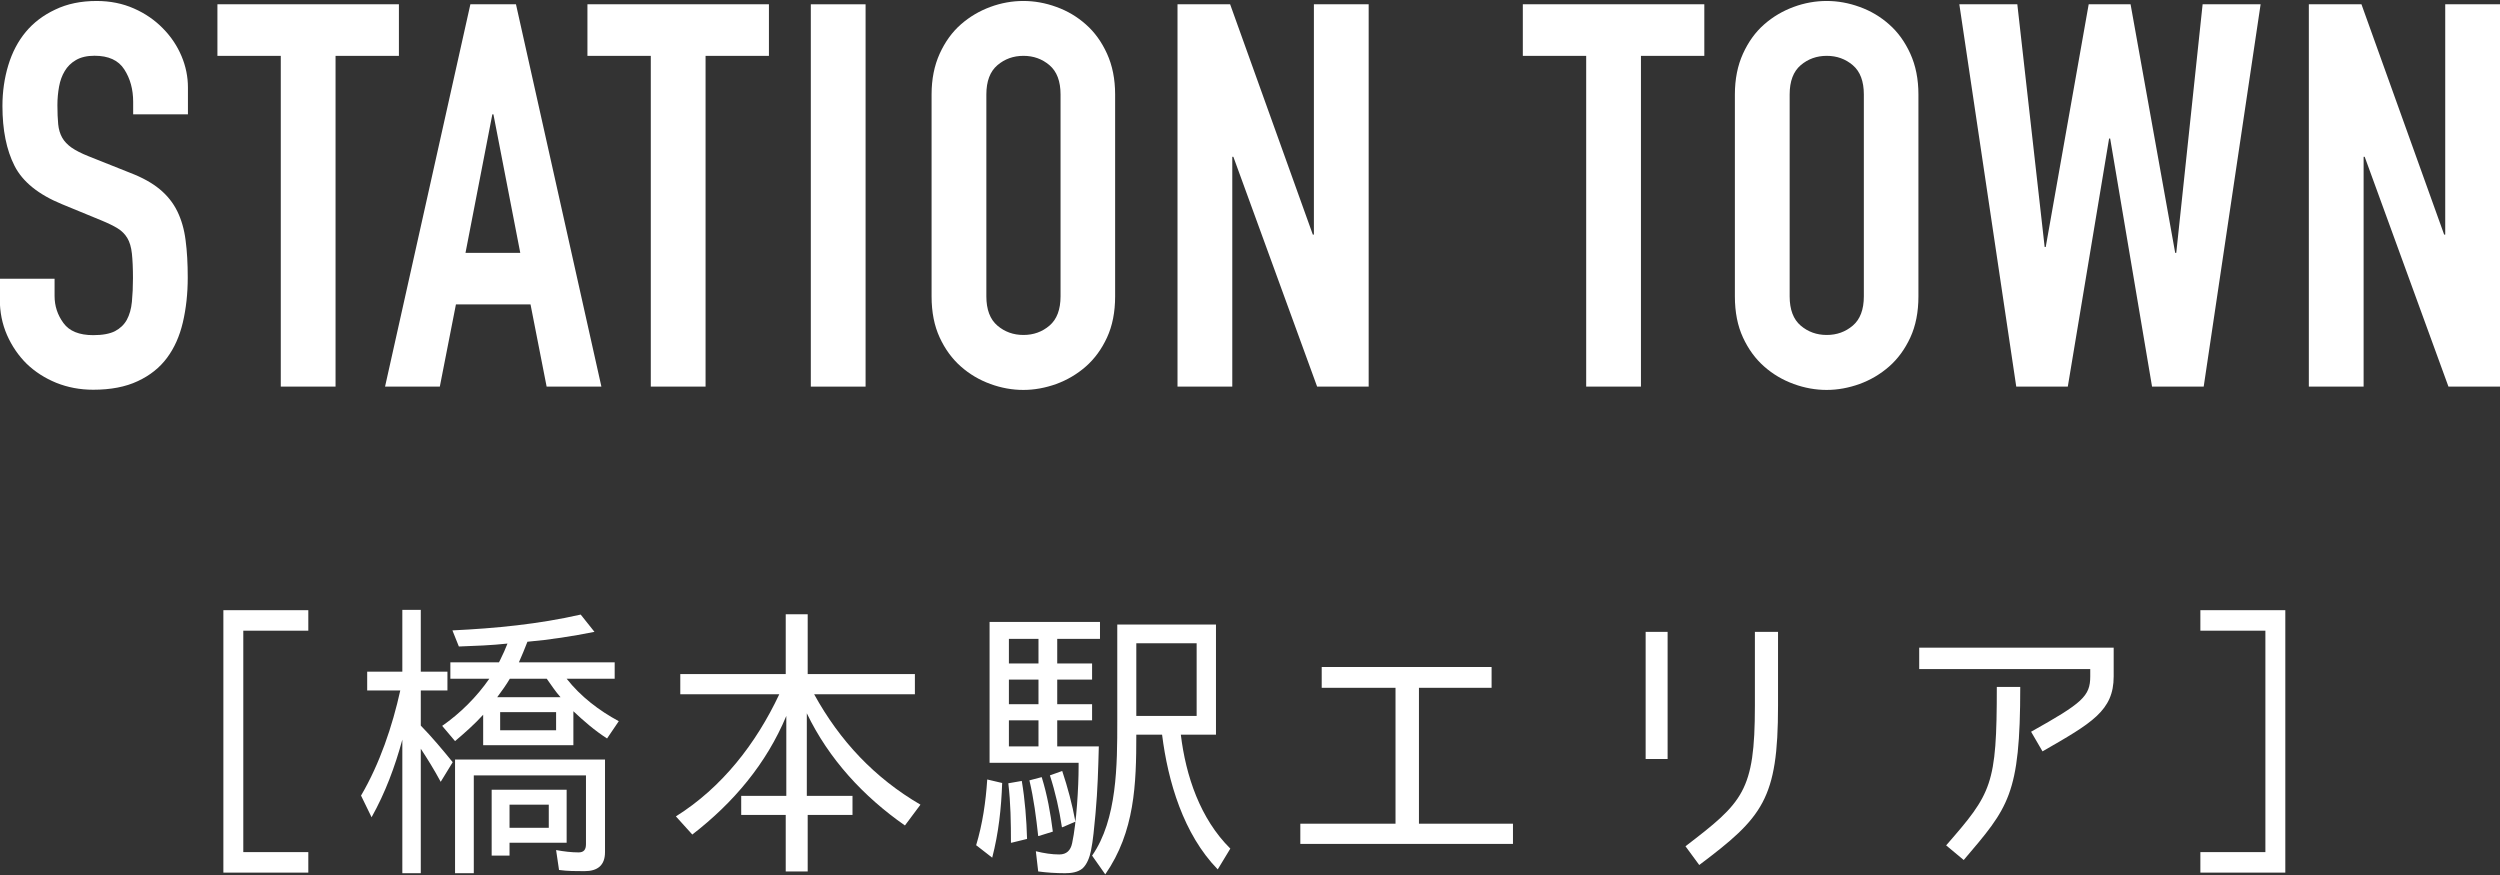 <?xml version="1.0" encoding="UTF-8"?>
<svg id="_レイヤー_2" data-name="レイヤー 2" xmlns="http://www.w3.org/2000/svg" viewBox="0 0 256.07 89.67">
  <rect x="0" y="0" width="256.07" height="89.67" fill="#333333" stroke="none"/>
  <defs>
    <style>
      .cls-1 {
        fill: #fff;
        stroke-width: 0px;
      }
    </style>
  </defs>
  <g>
    <path class="cls-1" d="M19.25,11.71h-5.61v-1.27c0-1.28-.3-2.39-.91-3.33-.6-.94-1.62-1.4-3.05-1.4-.77,0-1.4.15-1.9.44-.5.29-.88.67-1.15,1.13-.28.46-.47.99-.58,1.59-.11.61-.17,1.24-.17,1.9,0,.77.03,1.42.08,1.95.05.53.19.99.41,1.38.22.39.54.72.96,1.02.42.29,1,.59,1.73.88l4.29,1.71c1.25.48,2.25,1.04,3.02,1.68.77.64,1.37,1.39,1.79,2.25.42.86.71,1.85.85,2.97.15,1.12.22,2.39.22,3.82,0,1.65-.17,3.18-.5,4.59s-.87,2.62-1.62,3.63c-.75,1.01-1.75,1.81-3,2.39-1.25.59-2.77.88-4.56.88-1.36,0-2.62-.24-3.79-.71-1.17-.48-2.18-1.13-3.03-1.95-.84-.83-1.51-1.81-2.01-2.94-.5-1.14-.74-2.37-.74-3.68v-2.09h5.61v1.76c0,1.03.3,1.95.91,2.78.6.83,1.62,1.24,3.05,1.24.95,0,1.7-.14,2.23-.41.53-.28.93-.66,1.21-1.16.27-.5.45-1.11.52-1.84.07-.73.11-1.54.11-2.42,0-1.03-.04-1.87-.11-2.53-.07-.66-.23-1.19-.47-1.59-.24-.4-.57-.73-.99-.99-.42-.26-.98-.53-1.68-.82l-4.01-1.65c-2.42-.99-4.04-2.3-4.87-3.93-.83-1.63-1.24-3.68-1.24-6.13,0-1.47.2-2.86.6-4.18.4-1.32,1-2.46,1.79-3.41.79-.95,1.79-1.71,3-2.28C6.88.39,8.29.1,9.9.1c1.39,0,2.67.26,3.82.77,1.16.51,2.14,1.19,2.97,2.04.83.84,1.46,1.79,1.9,2.83.44,1.04.66,2.12.66,3.22v2.75Z"/>
    <path class="cls-1" d="M28.76,5.72h-6.49V.44h18.59v5.28h-6.49v33.88h-5.61V5.72Z"/>
    <path class="cls-1" d="M48.18.44h4.67l8.75,39.16h-5.61l-1.65-8.42h-7.64l-1.65,8.42h-5.61L48.18.44ZM50.54,11.71h-.11l-2.75,14.19h5.61l-2.75-14.19Z"/>
    <path class="cls-1" d="M66.66,5.72h-6.49V.44h18.59v5.28h-6.49v33.88h-5.61V5.72Z"/>
    <path class="cls-1" d="M83.05.44h5.61v39.16h-5.61V.44Z"/>
    <path class="cls-1" d="M95.42,9.68c0-1.58.28-2.97.83-4.18s1.27-2.21,2.17-3c.9-.79,1.91-1.38,3.02-1.79s2.25-.61,3.38-.61,2.26.2,3.38.61c1.12.4,2.13,1,3.02,1.79.9.79,1.62,1.79,2.17,3s.83,2.6.83,4.18v20.68c0,1.61-.28,3.02-.83,4.21-.55,1.19-1.27,2.18-2.17,2.97-.9.79-1.91,1.38-3.02,1.79-1.12.4-2.25.61-3.38.61s-2.26-.2-3.38-.61-2.13-1-3.02-1.79c-.9-.79-1.62-1.78-2.17-2.97-.55-1.19-.83-2.59-.83-4.21V9.68ZM101.03,30.35c0,1.36.38,2.36,1.13,3,.75.64,1.64.96,2.67.96s1.92-.32,2.67-.96c.75-.64,1.13-1.64,1.13-3V9.68c0-1.36-.38-2.36-1.13-3-.75-.64-1.64-.96-2.67-.96s-1.92.32-2.67.96c-.75.64-1.13,1.64-1.13,3v20.68Z"/>
    <path class="cls-1" d="M120.61.44h5.39l8.47,23.59h.11V.44h5.61v39.16h-5.28l-8.58-23.54h-.11v23.54h-5.61V.44Z"/>
    <path class="cls-1" d="M162.47,5.72h-6.49V.44h18.59v5.28h-6.49v33.88h-5.61V5.72Z"/>
    <path class="cls-1" d="M177.7,9.68c0-1.58.28-2.97.83-4.18s1.27-2.21,2.17-3c.9-.79,1.91-1.38,3.02-1.79s2.25-.61,3.38-.61,2.26.2,3.38.61c1.12.4,2.13,1,3.02,1.79.9.79,1.62,1.79,2.17,3s.83,2.6.83,4.18v20.68c0,1.61-.28,3.02-.83,4.21-.55,1.19-1.27,2.18-2.17,2.97-.9.79-1.91,1.38-3.02,1.79-1.12.4-2.25.61-3.38.61s-2.26-.2-3.38-.61-2.13-1-3.02-1.79c-.9-.79-1.62-1.78-2.17-2.97-.55-1.19-.83-2.59-.83-4.21V9.68ZM183.31,30.35c0,1.36.38,2.36,1.13,3,.75.64,1.64.96,2.67.96s1.92-.32,2.67-.96c.75-.64,1.13-1.64,1.13-3V9.68c0-1.36-.38-2.36-1.13-3-.75-.64-1.64-.96-2.67-.96s-1.92.32-2.67.96c-.75.64-1.13,1.64-1.13,3v20.68Z"/>
    <path class="cls-1" d="M225.71,39.6h-5.28l-4.29-25.41h-.11l-4.23,25.41h-5.28L200.69.44h5.94l2.8,24.86h.11L213.94.44h4.29l4.57,25.46h.11l2.7-25.46h5.94l-5.83,39.16Z"/>
    <path class="cls-1" d="M236.49.44h5.39l8.47,23.59h.11V.44h5.61v39.16h-5.28l-8.58-23.54h-.11v23.54h-5.61V.44Z"/>
  </g>
  <g>
    <path class="cls-1" d="M24.92,87.28h6.66v2.1h-8.7v-26.88h8.7v2.1h-6.66v22.68Z"/>
    <path class="cls-1" d="M38.06,83.71l-1.08-2.22c1.92-3.27,3.21-7.11,4.02-10.77h-3.39v-1.92h3.6v-6.33h1.89v6.33h2.73v1.92h-2.73v3.6c1.17,1.2,2.22,2.46,3.27,3.75l-1.23,2.01c-.66-1.23-1.35-2.34-2.04-3.39v12.75h-1.89v-13.68c-.75,2.76-1.74,5.43-3.15,7.95ZM46.61,75.91l-1.32-1.56c1.86-1.29,3.54-2.97,4.83-4.83h-3.99v-1.68h4.98l.15-.3c.27-.54.51-1.08.72-1.62-1.65.18-3.33.24-4.98.3l-.66-1.65c4.41-.21,8.79-.63,13.14-1.62l1.41,1.77c-2.25.45-4.56.81-6.93,1.02h.06c-.27.72-.57,1.41-.87,2.1h9.81v1.68h-4.92c1.44,1.83,3.33,3.27,5.34,4.35l-1.2,1.77c-1.26-.81-2.37-1.77-3.45-2.79v3.48h-9.24v-3.12c-.9.99-1.89,1.86-2.88,2.7ZM59.87,89.23c-.87,0-1.74,0-2.61-.12l-.3-2.04c.81.15,1.59.24,2.31.24.54,0,.75-.3.75-.84v-7.05h-11.49v10.02h-1.92v-11.64h15.36v9.48c0,1.35-.75,1.95-2.1,1.95ZM50.36,87.64v-6.75h7.68v5.43h-5.85v1.32h-1.83ZM56,69.52h-3.78c-.33.57-.84,1.29-1.29,1.89h6.48c-.51-.57-.96-1.26-1.41-1.89ZM56.96,74.8v-1.86h-5.73v1.86h5.73ZM56.21,82.42h-4.02v2.37h4.02v-2.37Z"/>
    <path class="cls-1" d="M94.28,82.42l-1.59,2.13c-4.26-2.97-7.8-6.81-10.05-11.49v8.46h4.68v1.95h-4.59v5.79h-2.25v-5.79h-4.56v-1.95h4.62v-8.19c-2.04,4.89-5.4,8.88-9.63,12.15l-1.68-1.86c4.74-2.97,8.22-7.47,10.59-12.51h-10.14v-2.07h10.8v-6.12h2.25v6.12h10.98v2.07h-10.32c2.64,4.8,6.21,8.58,10.89,11.31Z"/>
    <path class="cls-1" d="M101.12,79.84l1.53.36c-.09,2.58-.36,5.1-1.02,7.65l-1.62-1.26h-.03c.66-2.19.99-4.44,1.14-6.75ZM112.22,83.23l-.03.33c-.12,1.17-.21,2.46-.45,3.6-.12.6-.39,1.38-.87,1.8-.48.39-1.14.48-1.77.48-.96,0-1.86-.06-2.76-.18l-.24-2.07c.84.21,1.65.33,2.4.33s1.17-.42,1.32-1.17c.45-2.07.66-5.79.66-7.83v-.39h-9.12v-14.43h11.31v1.74h-4.38v2.52h3.57v1.65h-3.57v2.52h3.57v1.65h-3.57v2.67h4.26c-.06,2.28-.12,4.5-.33,6.78ZM103.28,80.23l1.38-.24c.33,1.98.48,3.93.54,5.94l-1.59.39h-.06c0-2.04-.03-4.08-.27-6.09ZM103.34,65.44v2.52h3.03v-2.52h-3.03ZM103.34,69.61v2.52h3.03v-2.52h-3.03ZM103.34,73.78v2.67h3.03v-2.67h-3.03ZM105.44,79.93l1.26-.33c.57,1.83.9,3.69,1.14,5.58l-1.44.45h-.06c-.21-1.92-.45-3.81-.9-5.7ZM107.54,79.42l1.26-.45c.57,1.71,1.02,3.39,1.35,5.19l-1.32.57h-.06c-.27-1.8-.66-3.54-1.23-5.31ZM113.21,89.56l-1.35-1.92c2.58-3.69,2.58-9.36,2.58-13.74v-9.93h10.11v11.28h-3.6c.51,4.23,1.98,8.61,5.07,11.67l-1.29,2.13c-3.51-3.6-5.1-9-5.7-13.8h-2.64c0,5.07-.15,9.93-3.18,14.31ZM116.39,73.33h6.18v-7.44h-6.18v7.44Z"/>
    <path class="cls-1" d="M152.78,68.32v2.13h-7.44v13.92h9.63v2.07h-21.78v-2.07h9.75v-13.92h-7.56v-2.13h17.4Z"/>
    <path class="cls-1" d="M170.81,64.72v13.02h-2.25v-13.02h2.25ZM172.64,86.68l1.41,1.92c6.51-4.89,8.07-6.75,8.07-16.29v-7.59h-2.37v7.59c0,8.76-1.23,9.87-7.11,14.37Z"/>
    <path class="cls-1" d="M214.1,69.28v-.75h-17.52v-2.19h19.92v2.94c0,3.51-2.22,4.77-7.29,7.68l-1.17-2.01c5.25-2.94,6.06-3.63,6.06-5.67ZM204.53,70.36h2.4c0,11.1-1.2,12.33-5.79,17.73l-1.8-1.5c4.68-5.37,5.19-6.15,5.19-16.23Z"/>
    <path class="cls-1" d="M225.38,87.28h6.66v-22.68h-6.66v-2.1h8.7v26.88h-8.7v-2.1Z"/>
  </g>
</svg>